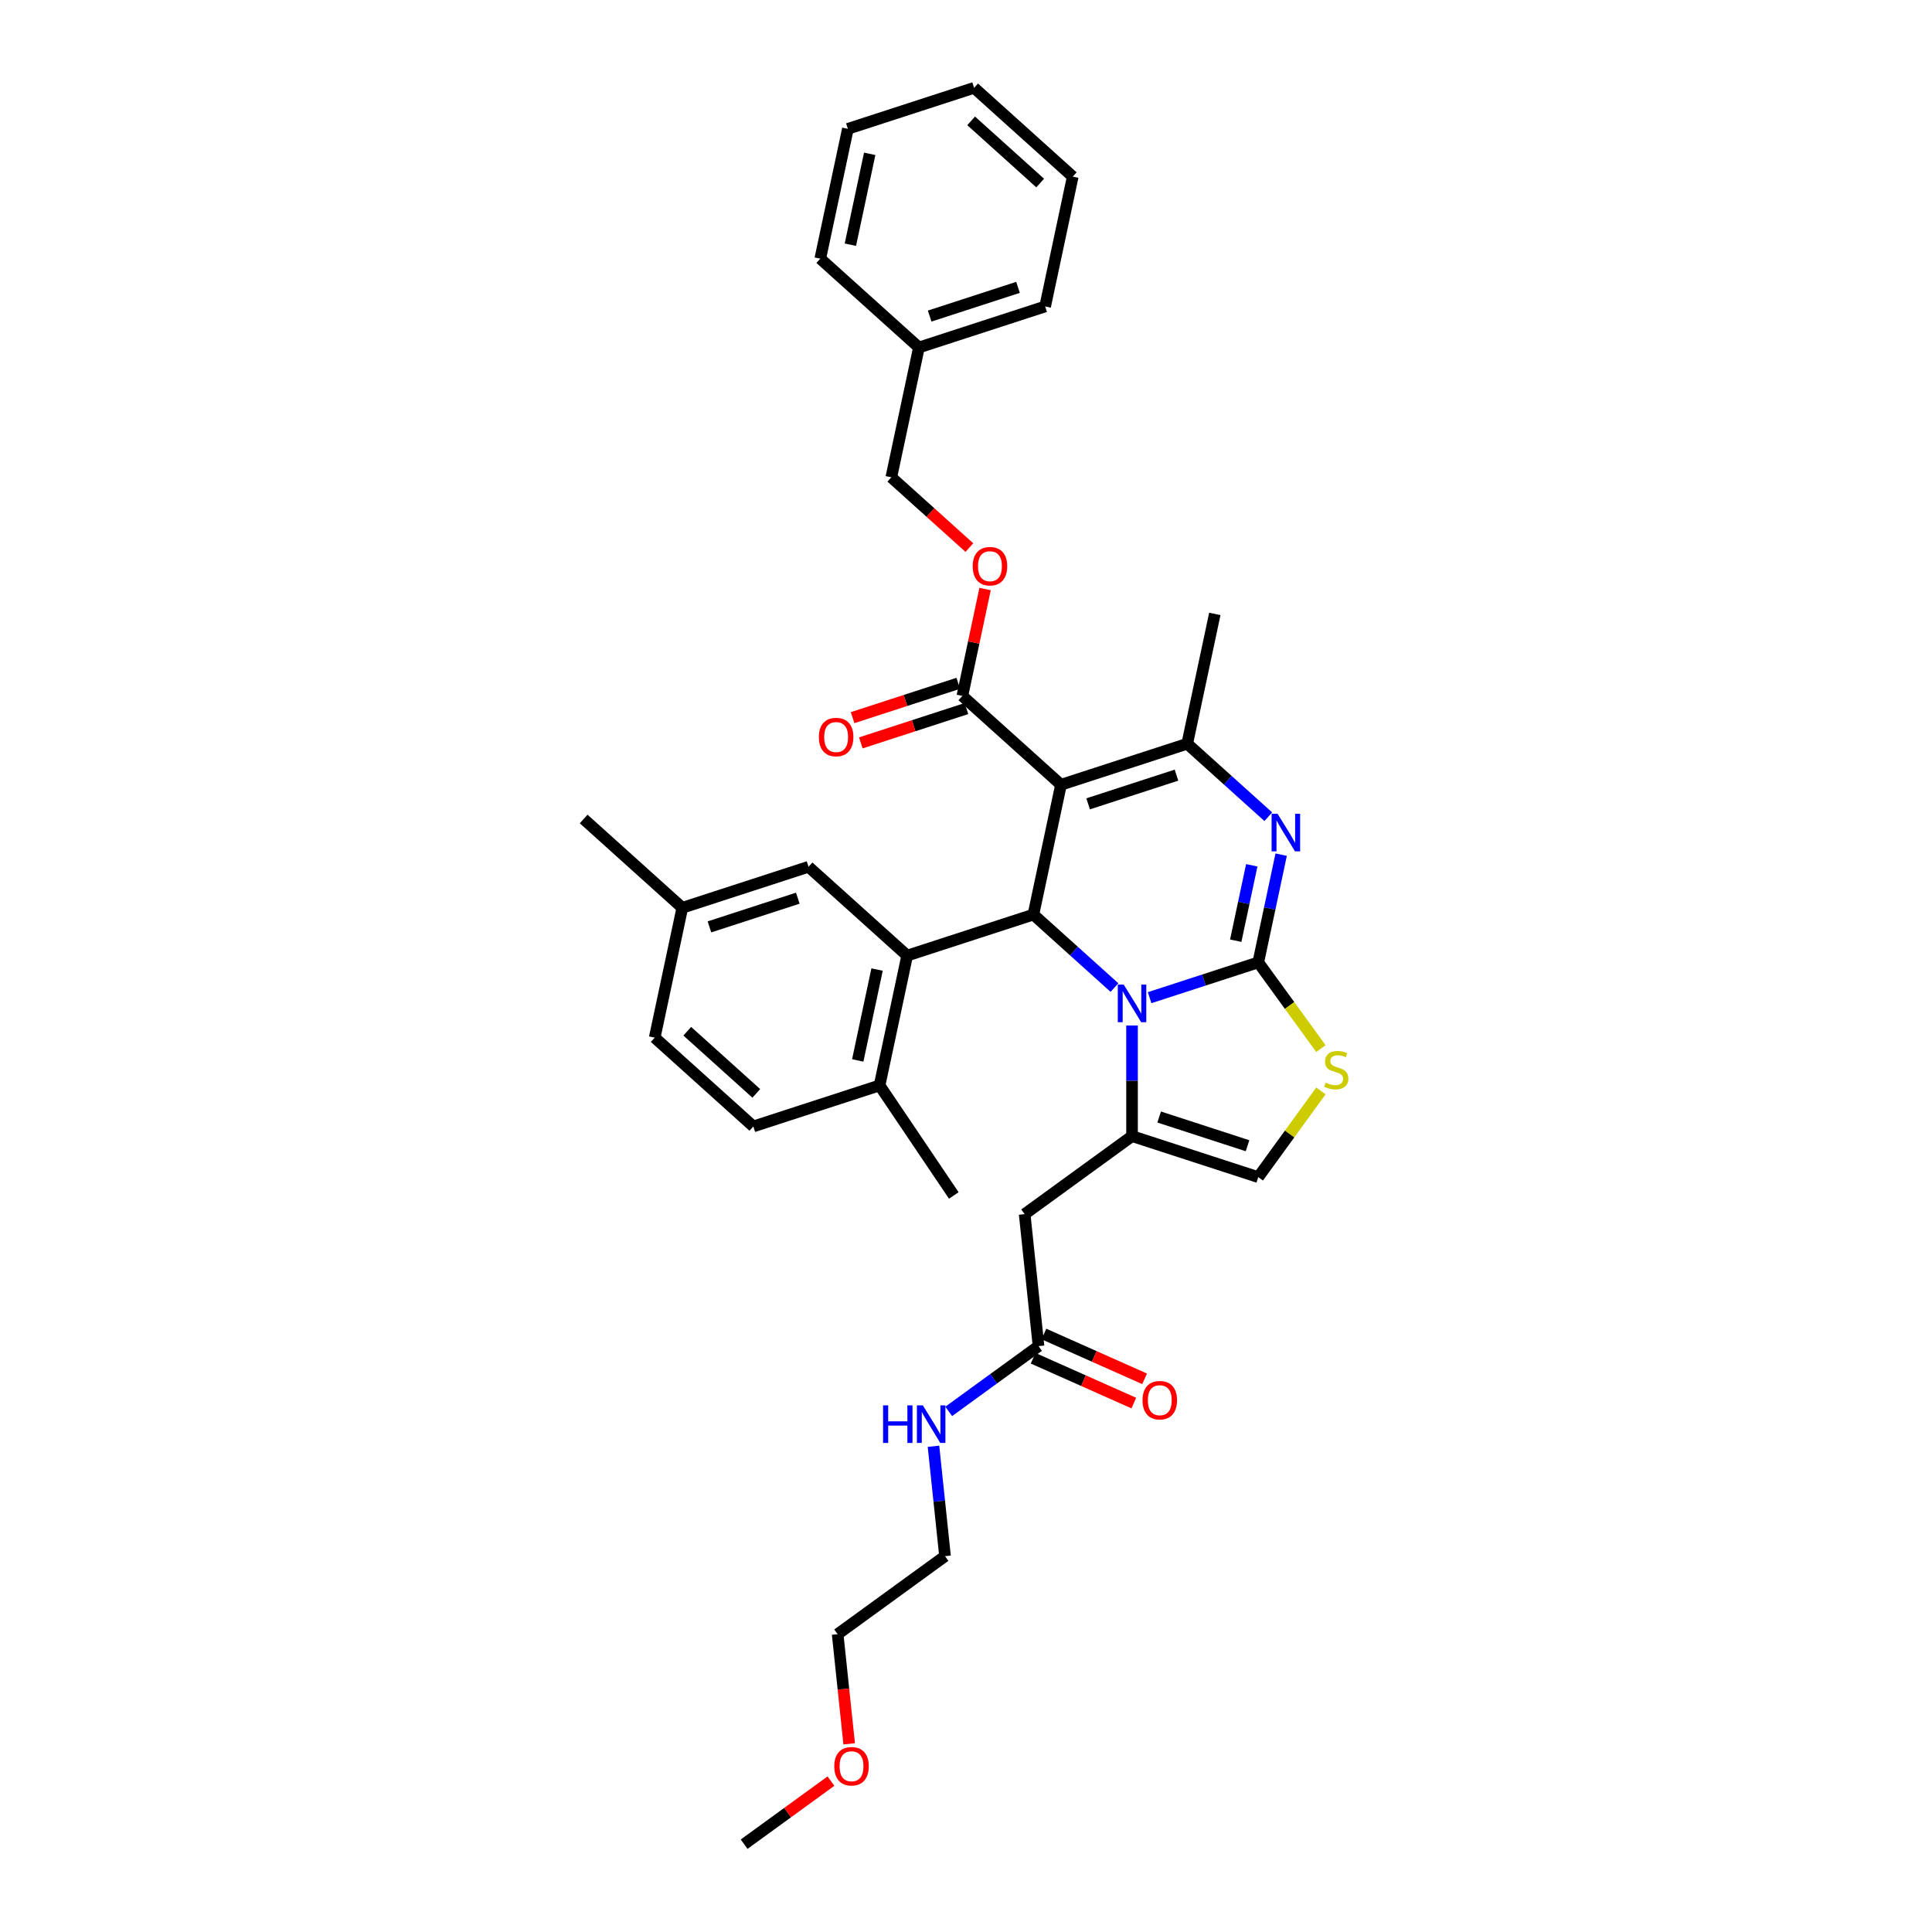 <?xml version='1.0' encoding='iso-8859-1'?>
<svg version='1.1' baseProfile='full'
              xmlns='http://www.w3.org/2000/svg'
                      xmlns:rdkit='http://www.rdkit.org/xml'
                      xmlns:xlink='http://www.w3.org/1999/xlink'
                  xml:space='preserve'
width='1000px' height='1000px' viewBox='0 0 1000 1000'>
<!-- END OF HEADER -->
<rect style='opacity:1.0;fill:#FFFFFF;stroke:none' width='1000' height='1000' x='0' y='0'> </rect>
<path class='bond-0' d='M 439.531,902.61 L 436.548,874.226' style='fill:none;fill-rule:evenodd;stroke:#FF0000;stroke-width:6px;stroke-linecap:butt;stroke-linejoin:miter;stroke-opacity:1' />
<path class='bond-0' d='M 436.548,874.226 L 433.565,845.842' style='fill:none;fill-rule:evenodd;stroke:#000000;stroke-width:6px;stroke-linecap:butt;stroke-linejoin:miter;stroke-opacity:1' />
<path class='bond-1' d='M 430.097,921.901 L 407.632,938.223' style='fill:none;fill-rule:evenodd;stroke:#FF0000;stroke-width:6px;stroke-linecap:butt;stroke-linejoin:miter;stroke-opacity:1' />
<path class='bond-1' d='M 407.632,938.223 L 385.167,954.545' style='fill:none;fill-rule:evenodd;stroke:#000000;stroke-width:6px;stroke-linecap:butt;stroke-linejoin:miter;stroke-opacity:1' />
<path class='bond-2' d='M 537.542,696.757 L 514.3,713.643' style='fill:none;fill-rule:evenodd;stroke:#000000;stroke-width:6px;stroke-linecap:butt;stroke-linejoin:miter;stroke-opacity:1' />
<path class='bond-2' d='M 514.3,713.643 L 491.059,730.529' style='fill:none;fill-rule:evenodd;stroke:#0000FF;stroke-width:6px;stroke-linecap:butt;stroke-linejoin:miter;stroke-opacity:1' />
<path class='bond-3' d='M 534.748,703.033 L 560.804,714.634' style='fill:none;fill-rule:evenodd;stroke:#000000;stroke-width:6px;stroke-linecap:butt;stroke-linejoin:miter;stroke-opacity:1' />
<path class='bond-3' d='M 560.804,714.634 L 586.859,726.235' style='fill:none;fill-rule:evenodd;stroke:#FF0000;stroke-width:6px;stroke-linecap:butt;stroke-linejoin:miter;stroke-opacity:1' />
<path class='bond-3' d='M 540.336,690.481 L 566.392,702.082' style='fill:none;fill-rule:evenodd;stroke:#000000;stroke-width:6px;stroke-linecap:butt;stroke-linejoin:miter;stroke-opacity:1' />
<path class='bond-3' d='M 566.392,702.082 L 592.448,713.683' style='fill:none;fill-rule:evenodd;stroke:#FF0000;stroke-width:6px;stroke-linecap:butt;stroke-linejoin:miter;stroke-opacity:1' />
<path class='bond-4' d='M 537.542,696.757 L 530.361,628.434' style='fill:none;fill-rule:evenodd;stroke:#000000;stroke-width:6px;stroke-linecap:butt;stroke-linejoin:miter;stroke-opacity:1' />
<path class='bond-5' d='M 483.166,748.583 L 486.155,777.022' style='fill:none;fill-rule:evenodd;stroke:#0000FF;stroke-width:6px;stroke-linecap:butt;stroke-linejoin:miter;stroke-opacity:1' />
<path class='bond-5' d='M 486.155,777.022 L 489.144,805.461' style='fill:none;fill-rule:evenodd;stroke:#000000;stroke-width:6px;stroke-linecap:butt;stroke-linejoin:miter;stroke-opacity:1' />
<path class='bond-6' d='M 489.144,805.461 L 433.565,845.842' style='fill:none;fill-rule:evenodd;stroke:#000000;stroke-width:6px;stroke-linecap:butt;stroke-linejoin:miter;stroke-opacity:1' />
<path class='bond-7' d='M 663.128,442.371 L 657.203,470.248' style='fill:none;fill-rule:evenodd;stroke:#0000FF;stroke-width:6px;stroke-linecap:butt;stroke-linejoin:miter;stroke-opacity:1' />
<path class='bond-7' d='M 657.203,470.248 L 651.277,498.124' style='fill:none;fill-rule:evenodd;stroke:#000000;stroke-width:6px;stroke-linecap:butt;stroke-linejoin:miter;stroke-opacity:1' />
<path class='bond-7' d='M 647.911,447.877 L 643.763,467.391' style='fill:none;fill-rule:evenodd;stroke:#0000FF;stroke-width:6px;stroke-linecap:butt;stroke-linejoin:miter;stroke-opacity:1' />
<path class='bond-7' d='M 643.763,467.391 L 639.615,486.904' style='fill:none;fill-rule:evenodd;stroke:#000000;stroke-width:6px;stroke-linecap:butt;stroke-linejoin:miter;stroke-opacity:1' />
<path class='bond-8' d='M 656.465,422.736 L 635.486,403.846' style='fill:none;fill-rule:evenodd;stroke:#0000FF;stroke-width:6px;stroke-linecap:butt;stroke-linejoin:miter;stroke-opacity:1' />
<path class='bond-8' d='M 635.486,403.846 L 614.507,384.957' style='fill:none;fill-rule:evenodd;stroke:#000000;stroke-width:6px;stroke-linecap:butt;stroke-linejoin:miter;stroke-opacity:1' />
<path class='bond-9' d='M 534.886,473.384 L 555.865,492.274' style='fill:none;fill-rule:evenodd;stroke:#000000;stroke-width:6px;stroke-linecap:butt;stroke-linejoin:miter;stroke-opacity:1' />
<path class='bond-9' d='M 555.865,492.274 L 576.844,511.164' style='fill:none;fill-rule:evenodd;stroke:#0000FF;stroke-width:6px;stroke-linecap:butt;stroke-linejoin:miter;stroke-opacity:1' />
<path class='bond-10' d='M 534.886,473.384 L 549.17,406.186' style='fill:none;fill-rule:evenodd;stroke:#000000;stroke-width:6px;stroke-linecap:butt;stroke-linejoin:miter;stroke-opacity:1' />
<path class='bond-11' d='M 534.886,473.384 L 469.549,494.614' style='fill:none;fill-rule:evenodd;stroke:#000000;stroke-width:6px;stroke-linecap:butt;stroke-linejoin:miter;stroke-opacity:1' />
<path class='bond-12' d='M 549.17,406.186 L 498.116,360.217' style='fill:none;fill-rule:evenodd;stroke:#000000;stroke-width:6px;stroke-linecap:butt;stroke-linejoin:miter;stroke-opacity:1' />
<path class='bond-13' d='M 549.17,406.186 L 614.507,384.957' style='fill:none;fill-rule:evenodd;stroke:#000000;stroke-width:6px;stroke-linecap:butt;stroke-linejoin:miter;stroke-opacity:1' />
<path class='bond-13' d='M 563.216,416.069 L 608.952,401.209' style='fill:none;fill-rule:evenodd;stroke:#000000;stroke-width:6px;stroke-linecap:butt;stroke-linejoin:miter;stroke-opacity:1' />
<path class='bond-14' d='M 614.507,384.957 L 628.79,317.758' style='fill:none;fill-rule:evenodd;stroke:#000000;stroke-width:6px;stroke-linecap:butt;stroke-linejoin:miter;stroke-opacity:1' />
<path class='bond-15' d='M 595.036,516.398 L 623.157,507.261' style='fill:none;fill-rule:evenodd;stroke:#0000FF;stroke-width:6px;stroke-linecap:butt;stroke-linejoin:miter;stroke-opacity:1' />
<path class='bond-15' d='M 623.157,507.261 L 651.277,498.124' style='fill:none;fill-rule:evenodd;stroke:#000000;stroke-width:6px;stroke-linecap:butt;stroke-linejoin:miter;stroke-opacity:1' />
<path class='bond-16' d='M 585.94,530.799 L 585.94,559.426' style='fill:none;fill-rule:evenodd;stroke:#0000FF;stroke-width:6px;stroke-linecap:butt;stroke-linejoin:miter;stroke-opacity:1' />
<path class='bond-16' d='M 585.94,559.426 L 585.94,588.053' style='fill:none;fill-rule:evenodd;stroke:#000000;stroke-width:6px;stroke-linecap:butt;stroke-linejoin:miter;stroke-opacity:1' />
<path class='bond-17' d='M 651.277,498.124 L 667.49,520.439' style='fill:none;fill-rule:evenodd;stroke:#000000;stroke-width:6px;stroke-linecap:butt;stroke-linejoin:miter;stroke-opacity:1' />
<path class='bond-17' d='M 667.49,520.439 L 683.702,542.754' style='fill:none;fill-rule:evenodd;stroke:#CCCC00;stroke-width:6px;stroke-linecap:butt;stroke-linejoin:miter;stroke-opacity:1' />
<path class='bond-18' d='M 683.702,564.653 L 667.49,586.968' style='fill:none;fill-rule:evenodd;stroke:#CCCC00;stroke-width:6px;stroke-linecap:butt;stroke-linejoin:miter;stroke-opacity:1' />
<path class='bond-18' d='M 667.49,586.968 L 651.277,609.282' style='fill:none;fill-rule:evenodd;stroke:#000000;stroke-width:6px;stroke-linecap:butt;stroke-linejoin:miter;stroke-opacity:1' />
<path class='bond-19' d='M 651.277,609.282 L 585.94,588.053' style='fill:none;fill-rule:evenodd;stroke:#000000;stroke-width:6px;stroke-linecap:butt;stroke-linejoin:miter;stroke-opacity:1' />
<path class='bond-19' d='M 645.723,593.031 L 599.986,578.17' style='fill:none;fill-rule:evenodd;stroke:#000000;stroke-width:6px;stroke-linecap:butt;stroke-linejoin:miter;stroke-opacity:1' />
<path class='bond-20' d='M 585.94,588.053 L 530.361,628.434' style='fill:none;fill-rule:evenodd;stroke:#000000;stroke-width:6px;stroke-linecap:butt;stroke-linejoin:miter;stroke-opacity:1' />
<path class='bond-21' d='M 469.549,494.614 L 455.266,561.812' style='fill:none;fill-rule:evenodd;stroke:#000000;stroke-width:6px;stroke-linecap:butt;stroke-linejoin:miter;stroke-opacity:1' />
<path class='bond-21' d='M 453.967,501.837 L 443.968,548.876' style='fill:none;fill-rule:evenodd;stroke:#000000;stroke-width:6px;stroke-linecap:butt;stroke-linejoin:miter;stroke-opacity:1' />
<path class='bond-22' d='M 469.549,494.614 L 418.495,448.645' style='fill:none;fill-rule:evenodd;stroke:#000000;stroke-width:6px;stroke-linecap:butt;stroke-linejoin:miter;stroke-opacity:1' />
<path class='bond-23' d='M 498.116,360.217 L 503.997,332.547' style='fill:none;fill-rule:evenodd;stroke:#000000;stroke-width:6px;stroke-linecap:butt;stroke-linejoin:miter;stroke-opacity:1' />
<path class='bond-23' d='M 503.997,332.547 L 509.879,304.876' style='fill:none;fill-rule:evenodd;stroke:#FF0000;stroke-width:6px;stroke-linecap:butt;stroke-linejoin:miter;stroke-opacity:1' />
<path class='bond-24' d='M 495.993,353.683 L 468.649,362.568' style='fill:none;fill-rule:evenodd;stroke:#000000;stroke-width:6px;stroke-linecap:butt;stroke-linejoin:miter;stroke-opacity:1' />
<path class='bond-24' d='M 468.649,362.568 L 441.304,371.453' style='fill:none;fill-rule:evenodd;stroke:#FF0000;stroke-width:6px;stroke-linecap:butt;stroke-linejoin:miter;stroke-opacity:1' />
<path class='bond-24' d='M 500.239,366.751 L 472.894,375.636' style='fill:none;fill-rule:evenodd;stroke:#000000;stroke-width:6px;stroke-linecap:butt;stroke-linejoin:miter;stroke-opacity:1' />
<path class='bond-24' d='M 472.894,375.636 L 445.55,384.52' style='fill:none;fill-rule:evenodd;stroke:#FF0000;stroke-width:6px;stroke-linecap:butt;stroke-linejoin:miter;stroke-opacity:1' />
<path class='bond-25' d='M 501.751,283.431 L 481.548,265.24' style='fill:none;fill-rule:evenodd;stroke:#FF0000;stroke-width:6px;stroke-linecap:butt;stroke-linejoin:miter;stroke-opacity:1' />
<path class='bond-25' d='M 481.548,265.24 L 461.346,247.05' style='fill:none;fill-rule:evenodd;stroke:#000000;stroke-width:6px;stroke-linecap:butt;stroke-linejoin:miter;stroke-opacity:1' />
<path class='bond-26' d='M 455.266,561.812 L 389.928,583.042' style='fill:none;fill-rule:evenodd;stroke:#000000;stroke-width:6px;stroke-linecap:butt;stroke-linejoin:miter;stroke-opacity:1' />
<path class='bond-27' d='M 455.266,561.812 L 493.679,618.769' style='fill:none;fill-rule:evenodd;stroke:#000000;stroke-width:6px;stroke-linecap:butt;stroke-linejoin:miter;stroke-opacity:1' />
<path class='bond-28' d='M 418.495,448.645 L 353.158,469.874' style='fill:none;fill-rule:evenodd;stroke:#000000;stroke-width:6px;stroke-linecap:butt;stroke-linejoin:miter;stroke-opacity:1' />
<path class='bond-28' d='M 412.941,464.897 L 367.204,479.757' style='fill:none;fill-rule:evenodd;stroke:#000000;stroke-width:6px;stroke-linecap:butt;stroke-linejoin:miter;stroke-opacity:1' />
<path class='bond-29' d='M 461.346,247.05 L 475.629,179.851' style='fill:none;fill-rule:evenodd;stroke:#000000;stroke-width:6px;stroke-linecap:butt;stroke-linejoin:miter;stroke-opacity:1' />
<path class='bond-30' d='M 475.629,179.851 L 540.966,158.622' style='fill:none;fill-rule:evenodd;stroke:#000000;stroke-width:6px;stroke-linecap:butt;stroke-linejoin:miter;stroke-opacity:1' />
<path class='bond-30' d='M 481.184,163.599 L 526.92,148.739' style='fill:none;fill-rule:evenodd;stroke:#000000;stroke-width:6px;stroke-linecap:butt;stroke-linejoin:miter;stroke-opacity:1' />
<path class='bond-31' d='M 475.629,179.851 L 424.575,133.882' style='fill:none;fill-rule:evenodd;stroke:#000000;stroke-width:6px;stroke-linecap:butt;stroke-linejoin:miter;stroke-opacity:1' />
<path class='bond-32' d='M 540.966,158.622 L 555.25,91.424' style='fill:none;fill-rule:evenodd;stroke:#000000;stroke-width:6px;stroke-linecap:butt;stroke-linejoin:miter;stroke-opacity:1' />
<path class='bond-33' d='M 555.25,91.424 L 504.196,45.455' style='fill:none;fill-rule:evenodd;stroke:#000000;stroke-width:6px;stroke-linecap:butt;stroke-linejoin:miter;stroke-opacity:1' />
<path class='bond-33' d='M 538.398,94.739 L 502.66,62.561' style='fill:none;fill-rule:evenodd;stroke:#000000;stroke-width:6px;stroke-linecap:butt;stroke-linejoin:miter;stroke-opacity:1' />
<path class='bond-34' d='M 504.196,45.455 L 438.859,66.684' style='fill:none;fill-rule:evenodd;stroke:#000000;stroke-width:6px;stroke-linecap:butt;stroke-linejoin:miter;stroke-opacity:1' />
<path class='bond-35' d='M 438.859,66.684 L 424.575,133.882' style='fill:none;fill-rule:evenodd;stroke:#000000;stroke-width:6px;stroke-linecap:butt;stroke-linejoin:miter;stroke-opacity:1' />
<path class='bond-35' d='M 450.156,79.62 L 440.157,126.659' style='fill:none;fill-rule:evenodd;stroke:#000000;stroke-width:6px;stroke-linecap:butt;stroke-linejoin:miter;stroke-opacity:1' />
<path class='bond-36' d='M 389.928,583.042 L 338.875,537.073' style='fill:none;fill-rule:evenodd;stroke:#000000;stroke-width:6px;stroke-linecap:butt;stroke-linejoin:miter;stroke-opacity:1' />
<path class='bond-36' d='M 391.464,565.935 L 355.726,533.757' style='fill:none;fill-rule:evenodd;stroke:#000000;stroke-width:6px;stroke-linecap:butt;stroke-linejoin:miter;stroke-opacity:1' />
<path class='bond-37' d='M 353.158,469.874 L 338.875,537.073' style='fill:none;fill-rule:evenodd;stroke:#000000;stroke-width:6px;stroke-linecap:butt;stroke-linejoin:miter;stroke-opacity:1' />
<path class='bond-38' d='M 353.158,469.874 L 302.104,423.905' style='fill:none;fill-rule:evenodd;stroke:#000000;stroke-width:6px;stroke-linecap:butt;stroke-linejoin:miter;stroke-opacity:1' />
<path  class='atom-0' d='M 431.815 914.22
Q 431.815 909.548, 434.123 906.938
Q 436.431 904.327, 440.746 904.327
Q 445.06 904.327, 447.368 906.938
Q 449.677 909.548, 449.677 914.22
Q 449.677 918.946, 447.341 921.639
Q 445.005 924.305, 440.746 924.305
Q 436.459 924.305, 434.123 921.639
Q 431.815 918.974, 431.815 914.22
M 440.746 922.107
Q 443.714 922.107, 445.307 920.128
Q 446.929 918.122, 446.929 914.22
Q 446.929 910.4, 445.307 908.476
Q 443.714 906.525, 440.746 906.525
Q 437.778 906.525, 436.157 908.449
Q 434.563 910.373, 434.563 914.22
Q 434.563 918.149, 436.157 920.128
Q 437.778 922.107, 440.746 922.107
' fill='#FF0000'/>
<path  class='atom-2' d='M 457.08 727.41
L 459.718 727.41
L 459.718 735.681
L 469.665 735.681
L 469.665 727.41
L 472.304 727.41
L 472.304 746.866
L 469.665 746.866
L 469.665 737.88
L 459.718 737.88
L 459.718 746.866
L 457.08 746.866
L 457.08 727.41
' fill='#0000FF'/>
<path  class='atom-2' d='M 477.662 727.41
L 484.037 737.715
Q 484.669 738.731, 485.686 740.573
Q 486.703 742.414, 486.758 742.524
L 486.758 727.41
L 489.341 727.41
L 489.341 746.866
L 486.676 746.866
L 479.833 735.599
Q 479.036 734.28, 478.184 732.768
Q 477.36 731.257, 477.113 730.79
L 477.113 746.866
L 474.584 746.866
L 474.584 727.41
L 477.662 727.41
' fill='#0000FF'/>
<path  class='atom-3' d='M 591.371 724.755
Q 591.371 720.083, 593.679 717.472
Q 595.988 714.862, 600.302 714.862
Q 604.616 714.862, 606.925 717.472
Q 609.233 720.083, 609.233 724.755
Q 609.233 729.481, 606.897 732.174
Q 604.562 734.84, 600.302 734.84
Q 596.015 734.84, 593.679 732.174
Q 591.371 729.509, 591.371 724.755
M 600.302 732.641
Q 603.27 732.641, 604.864 730.663
Q 606.485 728.657, 606.485 724.755
Q 606.485 720.935, 604.864 719.011
Q 603.27 717.06, 600.302 717.06
Q 597.334 717.06, 595.713 718.984
Q 594.119 720.907, 594.119 724.755
Q 594.119 728.684, 595.713 730.663
Q 597.334 732.641, 600.302 732.641
' fill='#FF0000'/>
<path  class='atom-5' d='M 661.26 421.198
L 667.635 431.503
Q 668.267 432.52, 669.284 434.361
Q 670.301 436.202, 670.356 436.312
L 670.356 421.198
L 672.939 421.198
L 672.939 440.654
L 670.273 440.654
L 663.431 429.387
Q 662.634 428.068, 661.782 426.556
Q 660.958 425.045, 660.71 424.578
L 660.71 440.654
L 658.182 440.654
L 658.182 421.198
L 661.26 421.198
' fill='#0000FF'/>
<path  class='atom-9' d='M 581.639 509.626
L 588.015 519.931
Q 588.647 520.947, 589.664 522.788
Q 590.68 524.63, 590.735 524.74
L 590.735 509.626
L 593.318 509.626
L 593.318 529.081
L 590.653 529.081
L 583.81 517.815
Q 583.013 516.496, 582.162 514.984
Q 581.337 513.473, 581.09 513.006
L 581.09 529.081
L 578.562 529.081
L 578.562 509.626
L 581.639 509.626
' fill='#0000FF'/>
<path  class='atom-11' d='M 686.162 560.381
Q 686.382 560.463, 687.289 560.848
Q 688.195 561.233, 689.185 561.48
Q 690.201 561.7, 691.191 561.7
Q 693.032 561.7, 694.104 560.821
Q 695.175 559.914, 695.175 558.347
Q 695.175 557.276, 694.626 556.616
Q 694.104 555.957, 693.279 555.599
Q 692.455 555.242, 691.081 554.83
Q 689.35 554.308, 688.305 553.813
Q 687.289 553.319, 686.547 552.274
Q 685.832 551.23, 685.832 549.471
Q 685.832 547.026, 687.481 545.514
Q 689.157 544.003, 692.455 544.003
Q 694.708 544.003, 697.264 545.075
L 696.632 547.191
Q 694.296 546.229, 692.537 546.229
Q 690.641 546.229, 689.597 547.026
Q 688.553 547.795, 688.58 549.142
Q 688.58 550.186, 689.102 550.818
Q 689.652 551.45, 690.421 551.807
Q 691.218 552.164, 692.537 552.577
Q 694.296 553.126, 695.34 553.676
Q 696.384 554.225, 697.126 555.352
Q 697.896 556.451, 697.896 558.347
Q 697.896 561.04, 696.082 562.497
Q 694.296 563.926, 691.301 563.926
Q 689.569 563.926, 688.25 563.541
Q 686.959 563.184, 685.42 562.552
L 686.162 560.381
' fill='#CCCC00'/>
<path  class='atom-17' d='M 503.468 293.074
Q 503.468 288.402, 505.777 285.791
Q 508.085 283.181, 512.399 283.181
Q 516.714 283.181, 519.022 285.791
Q 521.33 288.402, 521.33 293.074
Q 521.33 297.8, 518.995 300.493
Q 516.659 303.159, 512.399 303.159
Q 508.113 303.159, 505.777 300.493
Q 503.468 297.828, 503.468 293.074
M 512.399 300.96
Q 515.367 300.96, 516.961 298.982
Q 518.582 296.976, 518.582 293.074
Q 518.582 289.254, 516.961 287.33
Q 515.367 285.379, 512.399 285.379
Q 509.432 285.379, 507.81 287.303
Q 506.216 289.226, 506.216 293.074
Q 506.216 297.003, 507.81 298.982
Q 509.432 300.96, 512.399 300.96
' fill='#FF0000'/>
<path  class='atom-18' d='M 423.848 381.501
Q 423.848 376.83, 426.156 374.219
Q 428.464 371.609, 432.779 371.609
Q 437.093 371.609, 439.401 374.219
Q 441.71 376.83, 441.71 381.501
Q 441.71 386.228, 439.374 388.921
Q 437.038 391.586, 432.779 391.586
Q 428.492 391.586, 426.156 388.921
Q 423.848 386.255, 423.848 381.501
M 432.779 389.388
Q 435.747 389.388, 437.34 387.41
Q 438.962 385.404, 438.962 381.501
Q 438.962 377.682, 437.34 375.758
Q 435.747 373.807, 432.779 373.807
Q 429.811 373.807, 428.19 375.731
Q 426.596 377.654, 426.596 381.501
Q 426.596 385.431, 428.19 387.41
Q 429.811 389.388, 432.779 389.388
' fill='#FF0000'/>
</svg>
